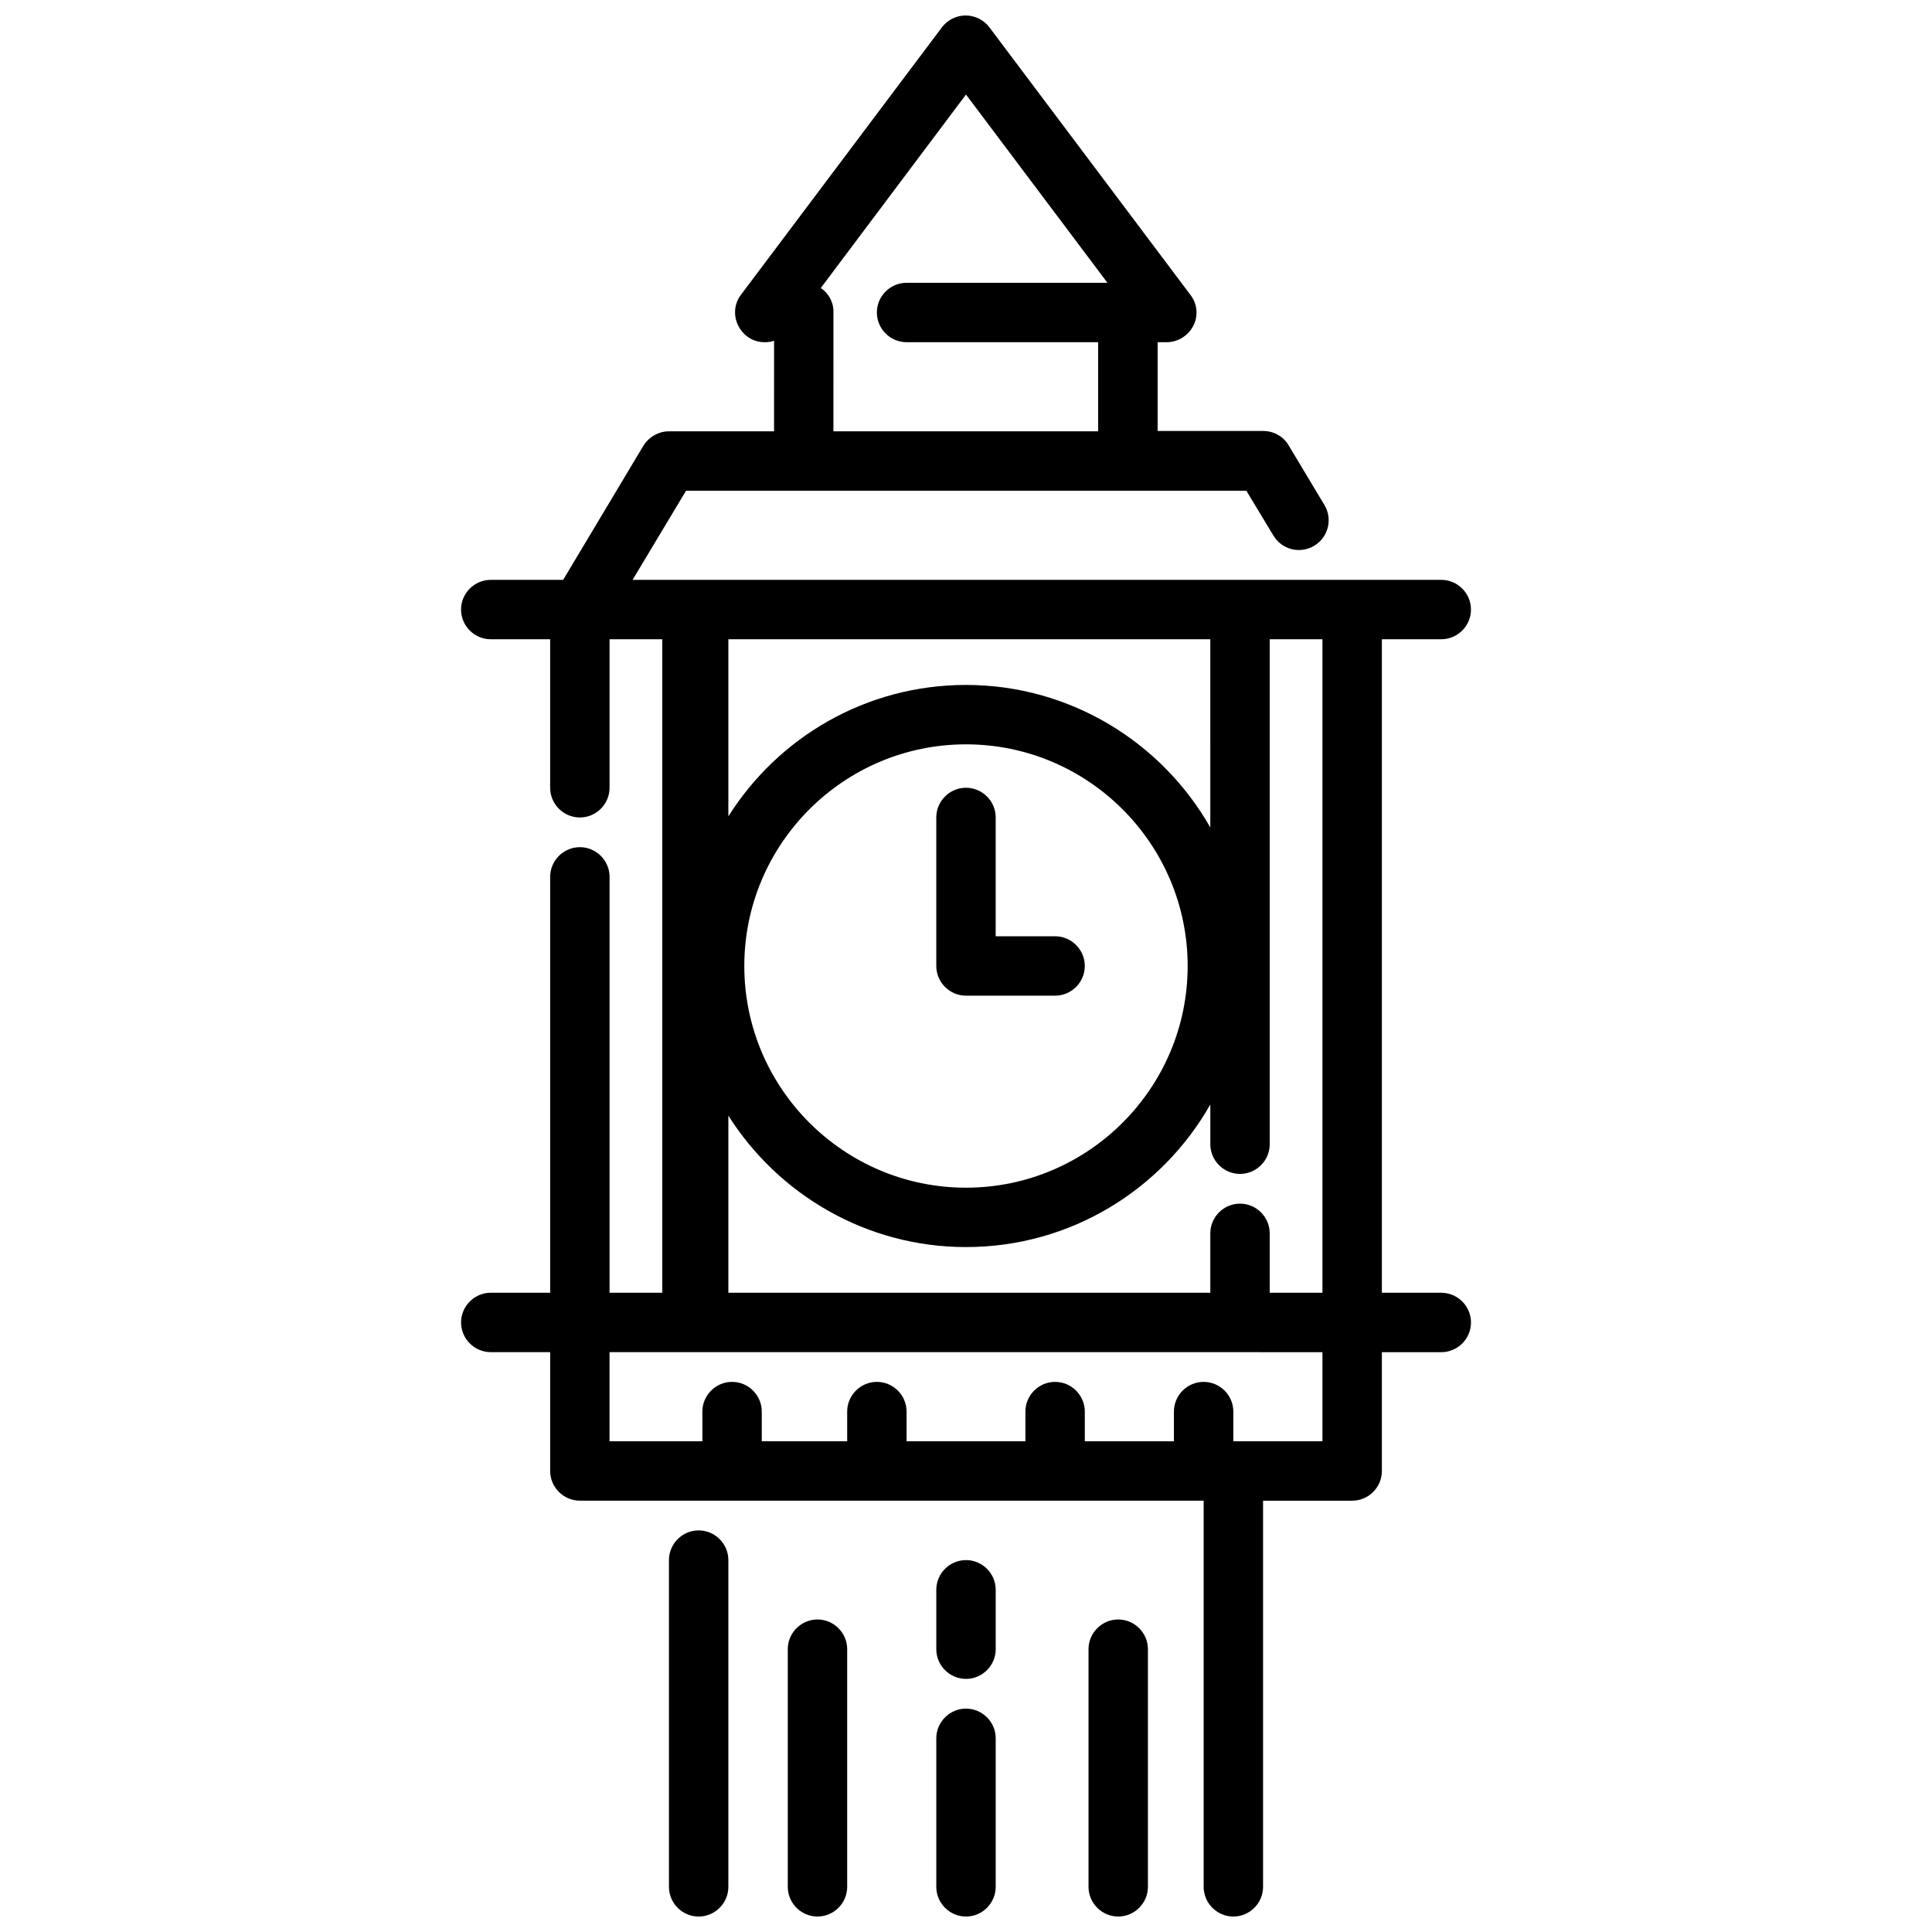 <?xml version="1.0" encoding="UTF-8"?>
<!-- Uploaded to: ICON Repo, www.svgrepo.com, Generator: ICON Repo Mixer Tools -->
<svg width="800px" height="800px" version="1.1" viewBox="144 144 512 512" xmlns="http://www.w3.org/2000/svg">
 <defs>
  <clipPath id="e">
   <path d="m266 148.09h268v503.81h-268z"/>
  </clipPath>
  <clipPath id="d">
   <path d="m321 549h17v102.9h-17z"/>
  </clipPath>
  <clipPath id="c">
   <path d="m352 573h17v78.902h-17z"/>
  </clipPath>
  <clipPath id="b">
   <path d="m432 573h17v78.902h-17z"/>
  </clipPath>
  <clipPath id="a">
   <path d="m392 596h16v55.902h-16z"/>
  </clipPath>
 </defs>
 <g clip-path="url(#e)">
  <path d="m525.95 486.59h-15.742v-173.18h15.742c4.328 0 7.871-3.543 7.871-7.871s-3.543-7.871-7.871-7.871h-214.31l14.168-23.617h148.49l7.184 11.906c2.262 3.738 7.086 4.922 10.824 2.656 3.738-2.262 4.922-7.086 2.656-10.824l-9.445-15.742c-1.379-2.363-3.938-3.836-6.789-3.836h-27.945l-0.004-23.52h2.363c2.953 0 5.707-1.672 7.086-4.328s1.082-5.902-0.789-8.266l-53.234-70.848c-1.477-1.969-3.836-3.148-6.297-3.148-2.461 0-4.82 1.18-6.297 3.148l-53.234 70.848c-2.656 3.445-1.871 8.363 1.574 11.02 1.379 1.082 3.051 1.574 4.723 1.574 0.789 0 1.672-0.098 2.461-0.395l-0.004 24.008h-27.848c-2.754 0-5.312 1.477-6.789 3.836l-21.254 35.527h-19.188c-4.328 0-7.871 3.543-7.871 7.871s3.543 7.871 7.871 7.871h15.742v39.359c0 4.328 3.543 7.871 7.871 7.871s7.871-3.543 7.871-7.871v-39.359h13.973v173.18h-13.969v-110.21c0-4.328-3.543-7.871-7.871-7.871-4.328 0-7.871 3.543-7.871 7.871v110.21h-15.742c-4.328 0-7.871 3.543-7.871 7.871 0 4.328 3.543 7.871 7.871 7.871h15.742v31.488c0 4.328 3.543 7.871 7.871 7.871h165.31v102.34c0 4.328 3.543 7.871 7.871 7.871s7.871-3.543 7.871-7.871v-102.33h23.617c4.328 0 7.871-3.543 7.871-7.871v-31.488h15.742c4.328 0 7.871-3.543 7.871-7.871 0.004-4.332-3.539-7.875-7.871-7.875zm-164.43-266.27 38.477-51.266 37.488 49.887h-53.234c-4.328 0-7.871 3.543-7.871 7.871s3.543 7.871 7.871 7.871h50.773v23.617h-70.16l0.004-31.488c0.098-2.656-1.281-5.117-3.348-6.492zm132.94 266.27h-13.973v-15.742c0-4.328-3.543-7.871-7.871-7.871-4.328 0-7.871 3.543-7.871 7.871v15.742h-127.72v-46.938c13.188 20.859 36.508 34.832 62.977 34.832 27.75 0 51.957-15.254 64.746-37.785v10.531c0 4.328 3.543 7.871 7.871 7.871 4.328 0 7.871-3.543 7.871-7.871v-133.82h13.973zm-29.715-123.29c-12.793-22.535-37.098-37.785-64.746-37.785-26.469 0-49.789 13.875-62.977 34.832v-46.938h127.72zm-6.004 36.703c0 32.375-26.371 58.746-58.746 58.746s-58.746-26.371-58.746-58.746 26.371-58.746 58.746-58.746 58.746 26.371 58.746 58.746zm35.719 125.95h-23.617v-7.871c0-4.328-3.543-7.871-7.871-7.871s-7.871 3.543-7.871 7.871v7.871h-23.617v-7.871c0-4.328-3.543-7.871-7.871-7.871s-7.871 3.543-7.871 7.871v7.871h-31.488v-7.871c0-4.328-3.543-7.871-7.871-7.871-4.328 0-7.871 3.543-7.871 7.871v7.871h-22.633v-7.871c0-4.328-3.543-7.871-7.871-7.871-4.328 0-7.871 3.543-7.871 7.871v7.871h-24.602v-23.617h167.08l21.848 0.004z"/>
 </g>
 <g clip-path="url(#d)">
  <path d="m329.15 549.57c-4.328 0-7.871 3.543-7.871 7.871v86.594c0 4.328 3.543 7.871 7.871 7.871 4.328 0 7.871-3.543 7.871-7.871v-86.594c0.004-4.328-3.539-7.871-7.871-7.871z"/>
 </g>
 <g clip-path="url(#c)">
  <path d="m360.64 573.18c-4.328 0-7.871 3.543-7.871 7.871v62.977c0 4.328 3.543 7.871 7.871 7.871s7.871-3.543 7.871-7.871v-62.977c0.004-4.328-3.539-7.871-7.871-7.871z"/>
 </g>
 <g clip-path="url(#b)">
  <path d="m440.34 573.18c-4.328 0-7.871 3.543-7.871 7.871v62.977c0 4.328 3.543 7.871 7.871 7.871s7.871-3.543 7.871-7.871v-62.977c0-4.328-3.543-7.871-7.871-7.871z"/>
 </g>
 <g clip-path="url(#a)">
  <path d="m400 596.8c-4.328 0-7.871 3.543-7.871 7.871v39.359c0 4.328 3.543 7.871 7.871 7.871s7.871-3.543 7.871-7.871v-39.359c0-4.332-3.543-7.871-7.871-7.871z"/>
 </g>
 <path d="m400 557.44c-4.328 0-7.871 3.543-7.871 7.871v15.742c0 4.328 3.543 7.871 7.871 7.871s7.871-3.543 7.871-7.871v-15.742c0-4.328-3.543-7.871-7.871-7.871z"/>
 <path d="m423.61 392.12h-15.742v-31.488c0-4.328-3.543-7.871-7.871-7.871s-7.871 3.543-7.871 7.871v39.359c0 4.328 3.543 7.871 7.871 7.871h23.617c4.328 0 7.871-3.543 7.871-7.871s-3.543-7.871-7.875-7.871z"/>
</svg>